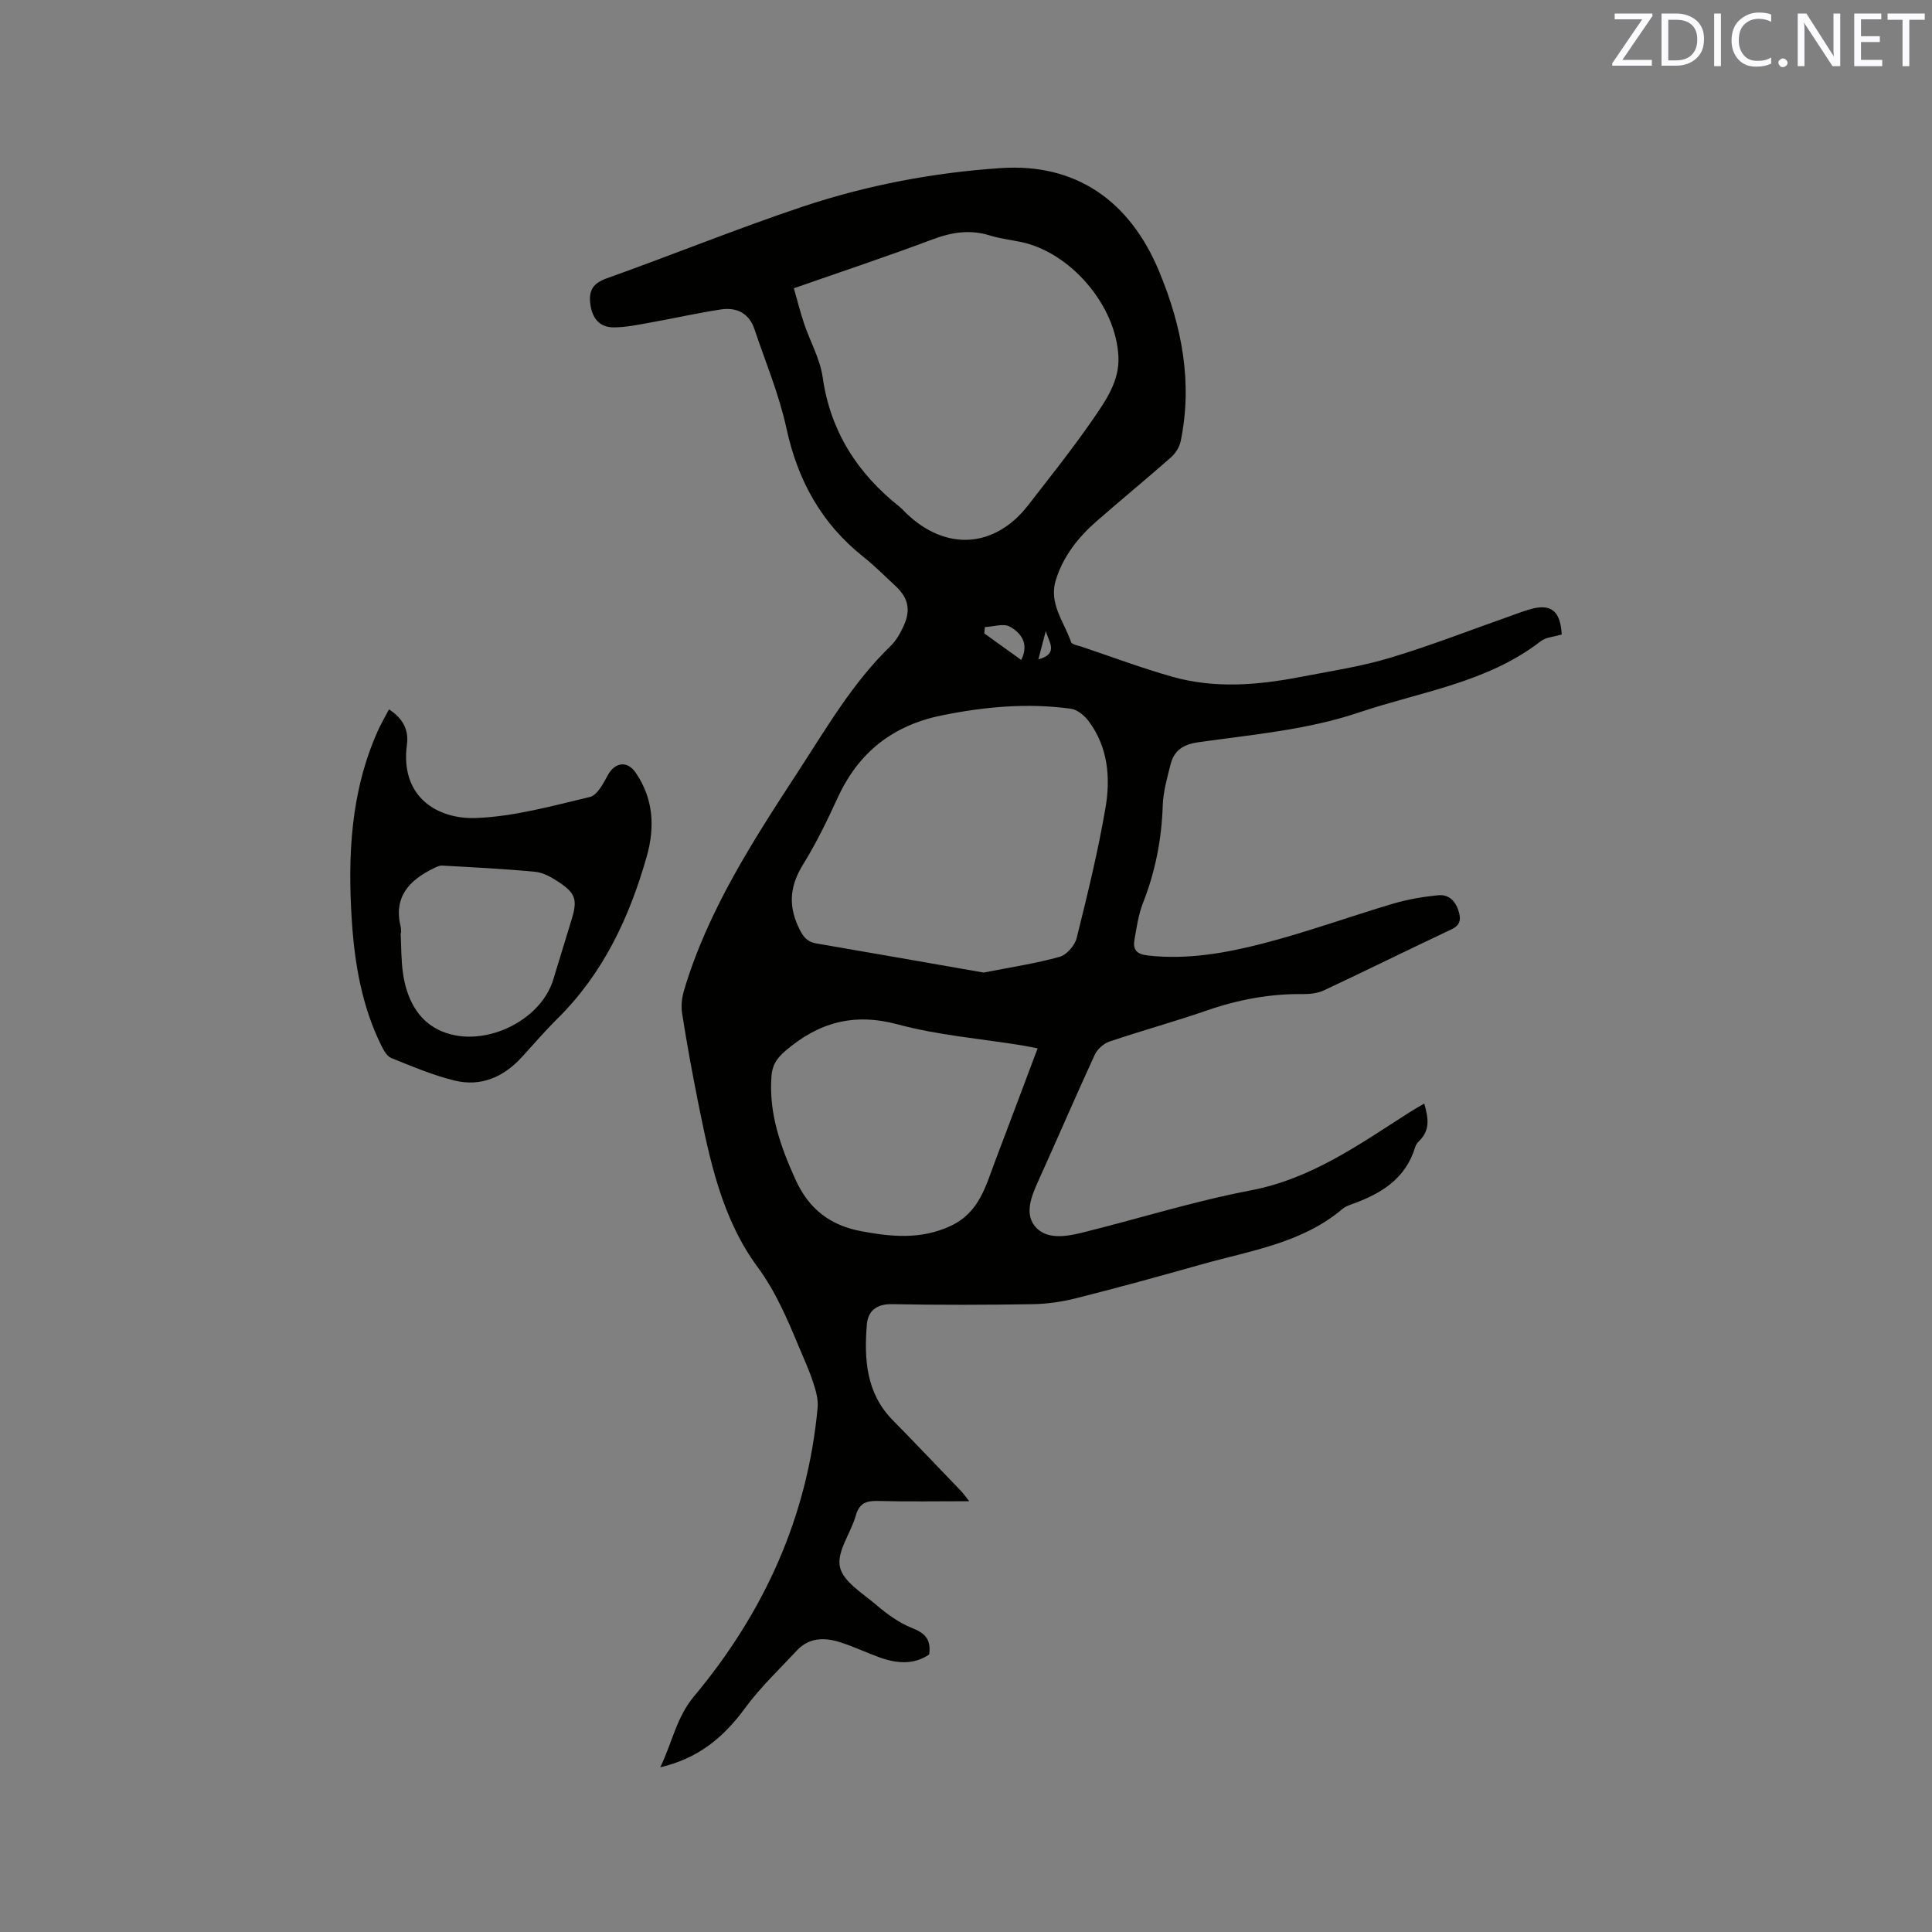 <svg enable-background="new 0 0 400 400" viewBox="0 0 400 400" xmlns="http://www.w3.org/2000/svg"><rect x="0" y="0" width="400" height="400" fill="#808080" stroke="none"/><path d="m323.34 131.36c-1.59.49-3.27.56-4.35 1.4-11.1 8.6-24.81 10.43-37.57 14.73-10.85 3.66-22.16 4.59-33.35 6.19-3.05.44-4.96 1.65-5.69 4.49-.73 2.85-1.56 5.76-1.65 8.67-.23 6.97-1.54 13.63-4.09 20.12-.95 2.42-1.32 5.08-1.77 7.67-.35 2.02.51 2.94 2.75 3.19 8.17.93 16.12-.49 23.89-2.49 9.09-2.35 17.96-5.58 26.97-8.25 3.01-.89 6.16-1.42 9.28-1.73 2.29-.23 3.68 1.32 4.29 3.5.45 1.6.22 2.73-1.53 3.56-8.81 4.15-17.54 8.47-26.36 12.61-1.28.6-2.86.81-4.29.79-6.86-.09-13.44 1.13-19.92 3.37-6.7 2.32-13.55 4.2-20.27 6.47-1.2.41-2.5 1.59-3.03 2.74-3.98 8.65-7.74 17.4-11.66 26.07-1.4 3.09-2.89 6.66-.78 9.35 2.23 2.84 6.27 2.27 9.58 1.46 11.72-2.88 23.27-6.55 35.1-8.8 12.66-2.41 22.63-9.6 33.03-16.24.88-.56 1.8-1.07 2.96-1.75.81 2.89 1.29 5.43-1 7.69-.37.37-.74.83-.88 1.31-1.96 6.57-7.05 9.65-13.01 11.8-.69.25-1.44.51-1.99.97-8.44 7.17-19.12 8.67-29.24 11.53-8.66 2.45-17.34 4.83-26.06 7.03-2.94.74-6.03 1.17-9.06 1.21-9.65.15-19.3.18-28.95-.01-3.25-.06-5 1.44-5.22 4.24-.58 7.17-.15 14.18 5.36 19.78 4.76 4.84 9.43 9.76 14.13 14.66.48.5.88 1.08 1.72 2.12-6.68 0-12.78.11-18.88-.05-2.43-.07-3.88.43-4.61 3.01-1.03 3.63-3.97 7.46-3.3 10.62.64 3.03 4.69 5.47 7.51 7.87 2.2 1.86 4.63 3.68 7.27 4.73 2.6 1.04 4.19 2.2 3.7 5.55-3.1 2.14-6.65 1.91-10.26.61-2.78-1-5.47-2.3-8.29-3.18-3.17-.99-6.34-.93-8.82 1.73-3.67 3.93-7.62 7.68-10.78 11.99-4.37 5.96-9.56 10.34-17.52 12.21 2.5-5.18 3.36-10.36 6.98-14.68 14.48-17.33 23.51-37.11 25.6-59.78.16-1.7-.37-3.55-.92-5.21-.82-2.51-1.92-4.93-2.95-7.37-2.4-5.74-4.77-11.38-8.56-16.53-7.4-10.04-9.9-22.11-12.31-34.08-1.23-6.12-2.35-12.28-3.32-18.45-.25-1.56-.03-3.33.43-4.86 4.96-16.55 14.24-30.85 23.56-45.15 5.9-9.05 11.31-18.43 19.17-26.04 1.18-1.14 2.05-2.71 2.74-4.23 1.5-3.3.89-5.8-1.75-8.23-2.19-2.01-4.27-4.14-6.59-5.98-8.69-6.89-13.62-15.81-15.96-26.65-1.51-6.98-4.33-13.68-6.61-20.49-1.12-3.34-3.71-4.6-6.97-4.1-4.91.75-9.76 1.85-14.64 2.72-2.48.44-5 .98-7.5.99-2.97.01-4.5-1.87-4.88-4.82-.36-2.81.53-4.31 3.41-5.34 13.56-4.83 26.9-10.27 40.54-14.83 13.29-4.44 27.05-7.06 41.07-7.99 15.26-1.02 26.6 6.51 32.79 21.49 4.67 11.29 6.92 22.88 4.42 35.05-.25 1.21-1.06 2.5-1.99 3.33-5.09 4.49-10.34 8.79-15.44 13.26-3.8 3.32-6.87 7.2-8.41 12.12-1.54 4.91 1.72 8.7 3.15 12.89.18.52 1.46.71 2.25.98 6.22 2.09 12.38 4.4 18.69 6.19 8.76 2.48 17.64 1.76 26.45.06 6.24-1.2 12.57-2.15 18.63-3.97 8.59-2.58 16.97-5.87 25.44-8.85 1.2-.42 2.39-.89 3.61-1.22 4.26-1.21 6.23.3 6.51 5.23zm-158.98-71.68c.74 2.58 1.33 5 2.13 7.35 1.25 3.7 3.29 7.27 3.83 11.06 1.61 11.26 7.22 19.92 15.94 26.85.5.39.92.88 1.37 1.32 8.17 7.89 18.32 7.26 25.23-1.65 4.61-5.94 9.31-11.83 13.57-18.02 2.59-3.77 5.35-7.75 5.13-12.71-.47-10.68-9.99-21.75-20.37-23.82-2.08-.42-4.2-.67-6.21-1.3-4.14-1.29-7.96-.69-11.98.83-9.28 3.49-18.71 6.62-28.64 10.09zm39.3 141.68c5.68-1.12 10.79-1.88 15.73-3.26 1.46-.41 3.15-2.36 3.53-3.91 2.22-8.93 4.41-17.88 5.96-26.94 1.06-6.22.54-12.56-3.48-17.93-.86-1.15-2.32-2.39-3.65-2.58-9.01-1.24-17.93-.43-26.83 1.39-10.1 2.07-17.18 7.65-21.48 17.02-2.16 4.71-4.44 9.41-7.16 13.81-2.61 4.23-3.15 8.17-1.06 12.77.88 1.94 1.67 3.23 3.8 3.6 11.66 2 23.31 4.05 34.64 6.03zm11.17 15.69c-1.42-.27-2.35-.47-3.28-.62-8.57-1.39-17.33-2.09-25.67-4.34-9.1-2.45-16.37-.42-23.25 5.46-1.79 1.53-2.73 2.94-2.9 5.21-.6 7.67 1.85 14.54 4.94 21.4 2.77 6.15 7.19 9.56 13.74 10.77 6.24 1.15 12.21 1.73 18.32-1.07 6.04-2.77 7.35-8.33 9.36-13.61 2.88-7.59 5.73-15.21 8.74-23.2zm-10.92-87.22c-.04.44-.08.87-.12 1.31 2.51 1.8 5.01 3.6 7.65 5.5 1.69-3.44-.1-5.61-2.32-6.88-1.3-.76-3.44-.01-5.21.07zm12.61.82c-.49 1.86-.98 3.72-1.54 5.87 4.35-1.18 2.11-3.7 1.54-5.87z" fill="#010100"/><path d="m80.53 146.87c2.99 1.9 4.11 4.37 3.72 7.28-1.47 10.93 6.41 15.5 14.27 15.21 7.92-.29 15.81-2.51 23.6-4.35 1.51-.36 2.76-2.74 3.67-4.43 1.48-2.77 4.06-3.2 5.85-.57 3.65 5.38 3.99 11.22 2.25 17.34-3.58 12.61-9 24.18-18.48 33.55-2.56 2.53-4.91 5.28-7.34 7.94-3.79 4.15-8.49 6.22-13.99 4.87-4.47-1.1-8.78-2.93-13.07-4.66-.91-.37-1.59-1.63-2.09-2.63-4-8.13-5.5-16.89-6.08-25.81-.87-13.44-.24-26.72 5.38-39.28.65-1.45 1.45-2.81 2.31-4.46zm2.51 46.31c-.03 0-.06 0-.09 0 .14 2.75.09 5.52.47 8.24.63 4.56 2.52 8.9 6.4 11.26 8.43 5.14 21.88-.49 24.74-9.91 1.26-4.15 2.53-8.29 3.8-12.44 1.22-4.01.83-5.39-2.66-7.7-1.47-.97-3.19-1.97-4.88-2.13-6.41-.62-12.85-.93-19.29-1.29-.58-.03-1.21.3-1.76.57-5.06 2.47-8.34 5.95-6.81 12.13.09.41.05.85.08 1.27z" fill="#010100"/><g fill="#fbfafc"><path d="m342.2 3.2-6.3 9.2h6.1v1.2h-8.2v-.5l6.2-9.1h-5.7v-1.2h7.8v.4z"/><path d="m344 13.7v-10.9h3.1c1.6 0 3 .5 4.1 1.4 1.1 1 1.6 2.2 1.6 3.9s-.5 3-1.6 4-2.5 1.5-4.2 1.5h-3zm1.4-9.6v8.4h1.6c1.4 0 2.5-.4 3.2-1.1.8-.8 1.2-1.8 1.2-3.2s-.4-2.4-1.2-3.1-1.8-1-3.1-1z"/><path d="m356.3 2.8v10.9h-1.4v-10.9z"/><path d="m366.6 13.2c-.8.4-1.8.6-3 .6-1.6 0-2.8-.5-3.7-1.5s-1.4-2.3-1.4-3.9c0-1.7.5-3.2 1.6-4.2s2.4-1.6 4-1.6c1 0 1.9.1 2.6.4v1.5c-.8-.4-1.6-.6-2.6-.6-1.2 0-2.2.4-3 1.2s-1.1 1.9-1.1 3.3c0 1.3.4 2.3 1.1 3.1s1.6 1.1 2.8 1.1c1.1 0 2-.2 2.8-.7v1.3z"/><path d="m368.2 13c0-.3.1-.5.3-.6.2-.2.4-.3.6-.3.3 0 .5.1.7.3s.3.4.3.6-.1.5-.3.6c-.2.2-.4.3-.7.3s-.5-.1-.6-.3c-.2-.2-.3-.4-.3-.6z"/><path d="m381.1 13.7h-1.7l-5.5-8.4c-.2-.2-.3-.5-.4-.7 0 .2.1.8.1 1.5v7.6h-1.4v-10.9h1.8l5.3 8.3c.3.4.4.6.4.8 0-.3-.1-.8-.1-1.6v-7.5h1.4v10.9z"/><path d="m389.7 13.7h-5.8v-10.9h5.6v1.2h-4.2v3.5h3.9v1.2h-3.9v3.7h4.4z"/><path d="m398.4 4.1h-3.1v9.6h-1.4v-9.6h-3.1v-1.3h7.7v1.3z"/></g></svg>